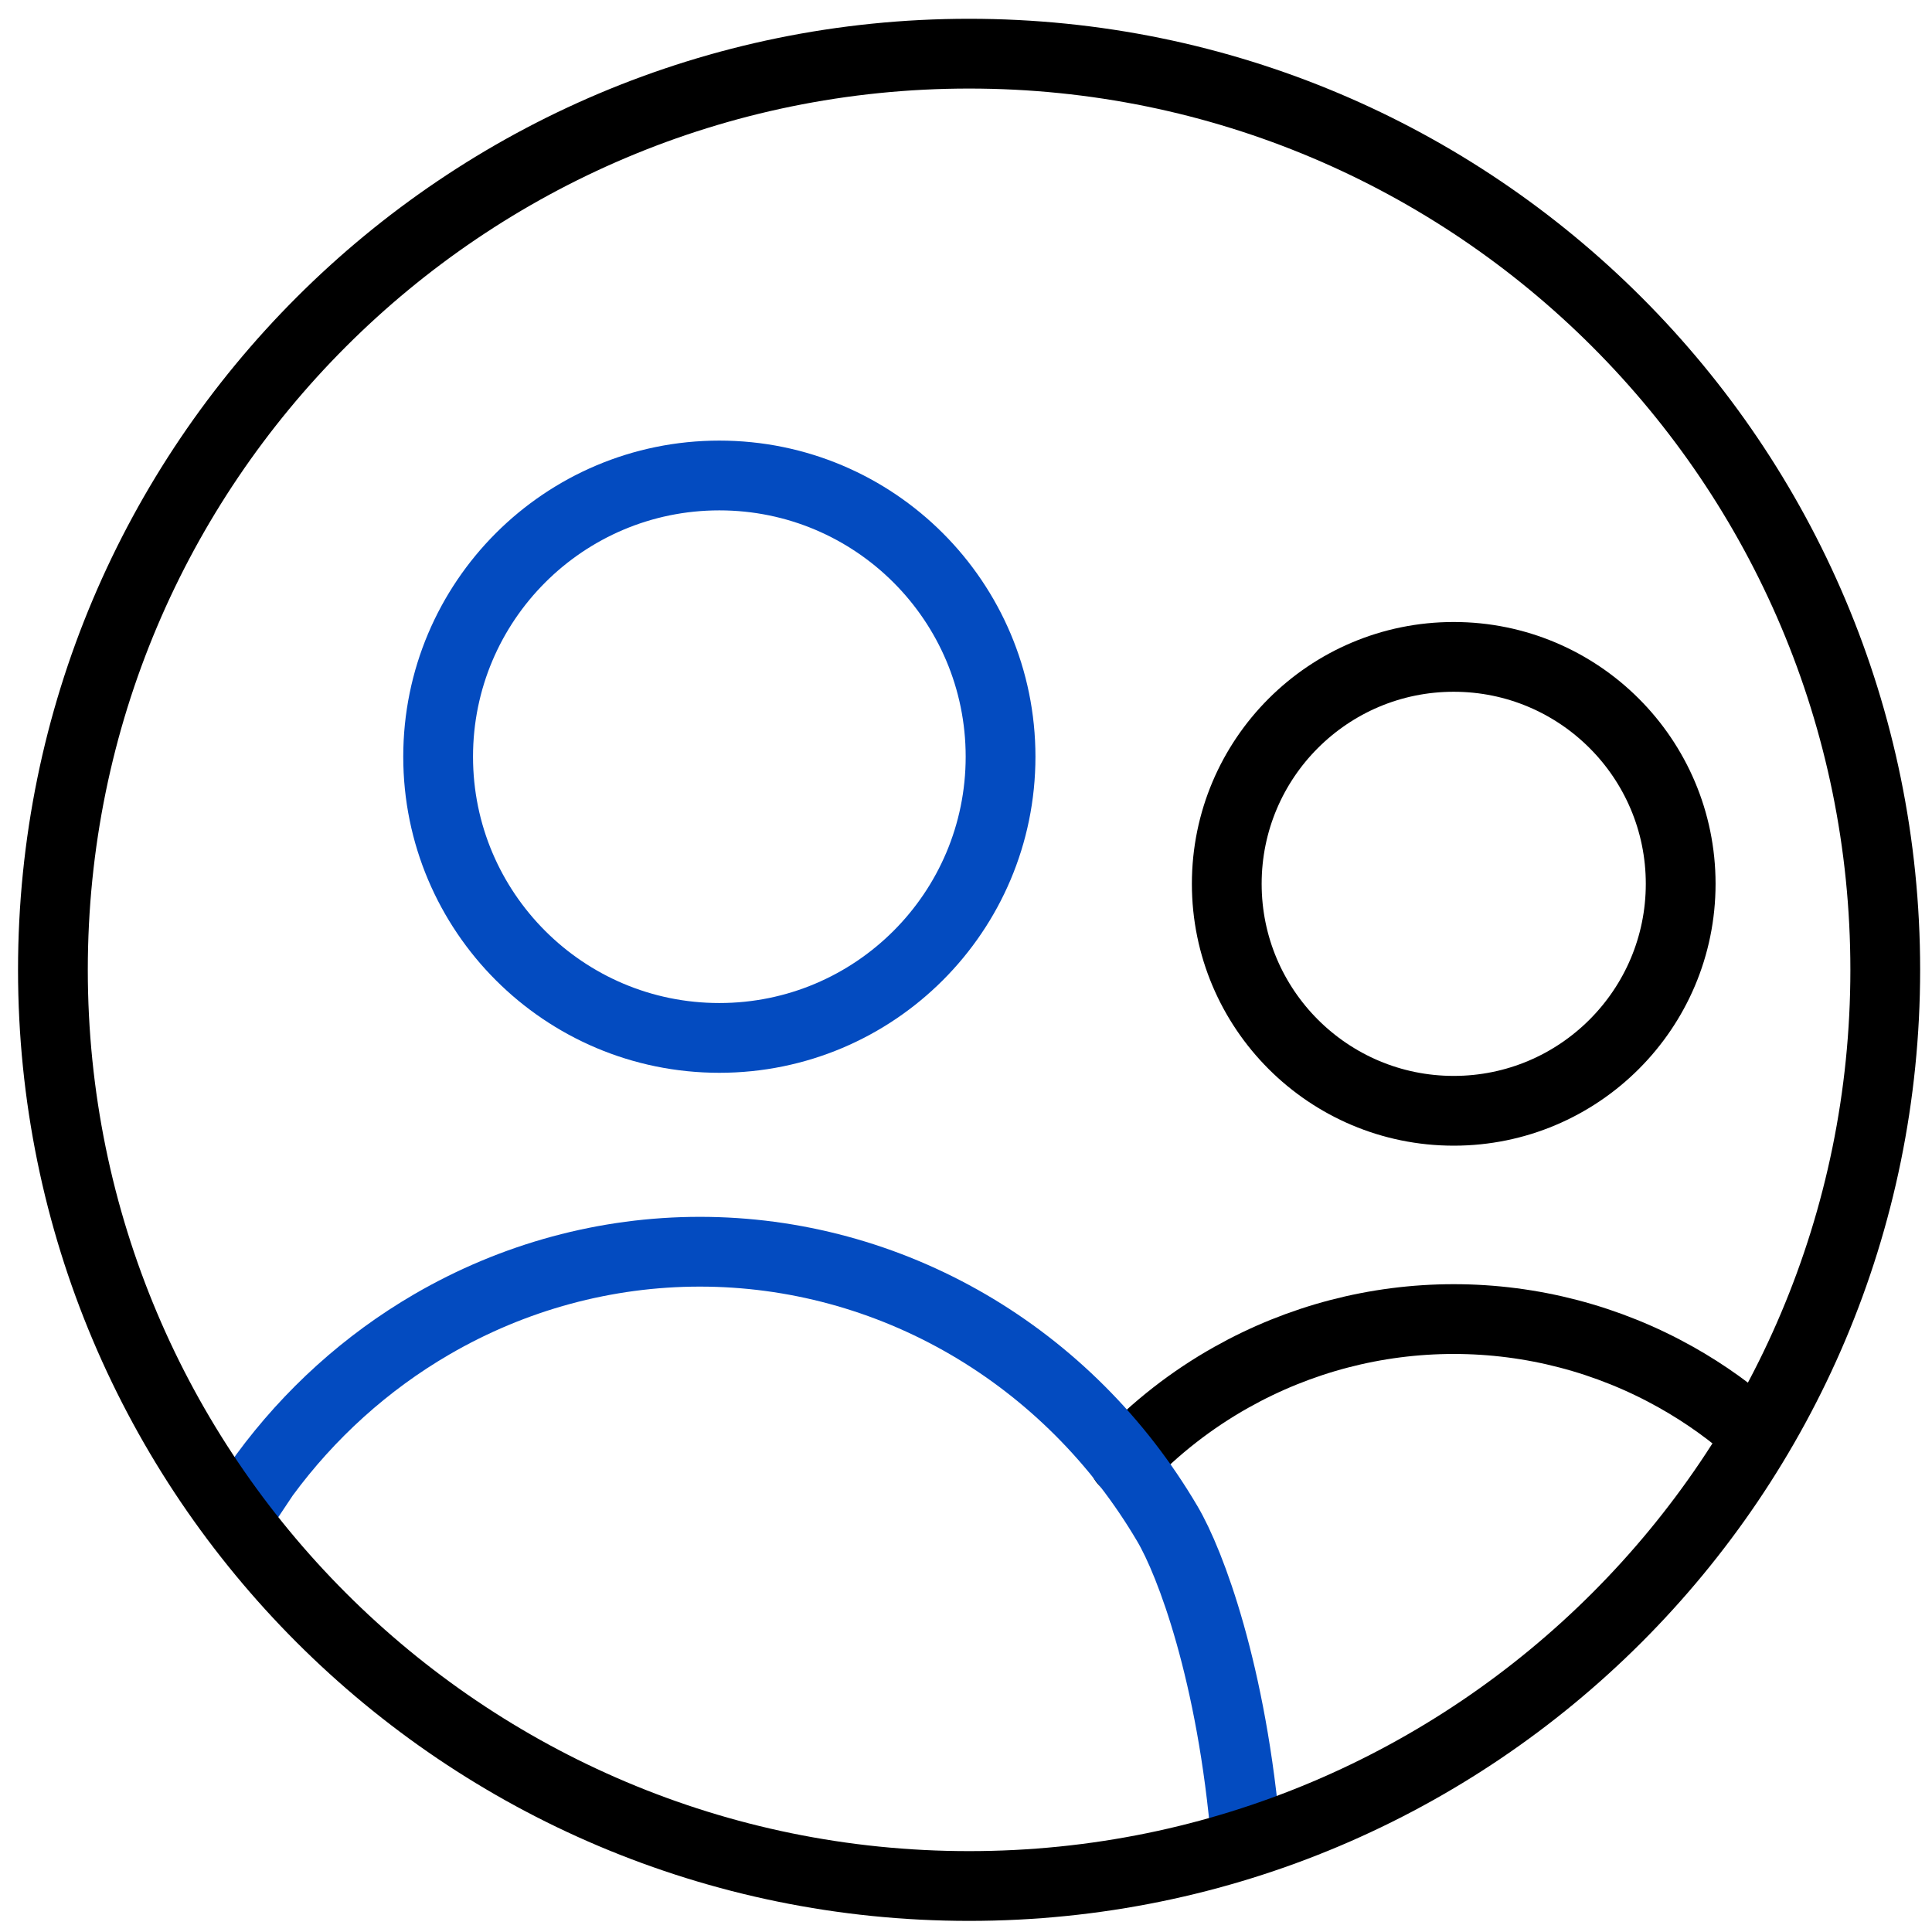<?xml version="1.0" encoding="UTF-8"?>
<svg xmlns="http://www.w3.org/2000/svg" width="36" height="36" viewBox="0 0 36 36" fill="none">
  <path d="M27.088 20.698C24.753 20.698 22.859 18.804 22.859 16.469C22.859 14.133 24.753 12.24 27.088 12.24C29.423 12.24 31.317 14.133 31.317 16.469C31.317 18.804 29.423 20.698 27.088 20.698Z" stroke="black" stroke-width="1.3" stroke-linecap="round" stroke-linejoin="round"></path>
  <path d="M20.945 27.224C21.528 26.608 22.202 26.081 22.947 25.663C24.212 24.952 25.638 24.579 27.089 24.579C28.54 24.579 29.966 24.952 31.231 25.663C31.778 25.97 32.287 26.336 32.749 26.753" stroke="black" stroke-width="1.3" stroke-linecap="round" stroke-linejoin="round"></path>
  <path d="M13.404 19.34C10.51 19.34 8.164 16.994 8.164 14.1C8.164 11.206 10.51 8.86 13.404 8.86C16.298 8.86 18.644 11.206 18.644 14.1C18.644 16.994 16.298 19.34 13.404 19.34Z" stroke="#034BC0" stroke-width="1.3" stroke-linecap="round" stroke-linejoin="round"></path>
  <path d="M23.221 34.305C22.959 31.175 22.18 29.117 21.752 28.393C20.841 26.845 19.562 25.566 18.037 24.678C16.511 23.79 14.791 23.324 13.041 23.324C11.291 23.324 9.571 23.79 8.045 24.678C6.827 25.387 5.766 26.345 4.924 27.491L4.391 28.29" stroke="#034BC0" stroke-width="1.3" stroke-linecap="round" stroke-linejoin="round"></path>
  <path d="M18.058 35.143C8.629 35.143 0.986 27.5 0.986 18.071C0.986 8.643 8.629 1 18.058 1C27.486 1 35.129 8.643 35.129 18.071C35.129 27.5 27.486 35.143 18.058 35.143Z" stroke="black" stroke-width="1.3" stroke-linecap="round" stroke-linejoin="round"></path>
</svg>

